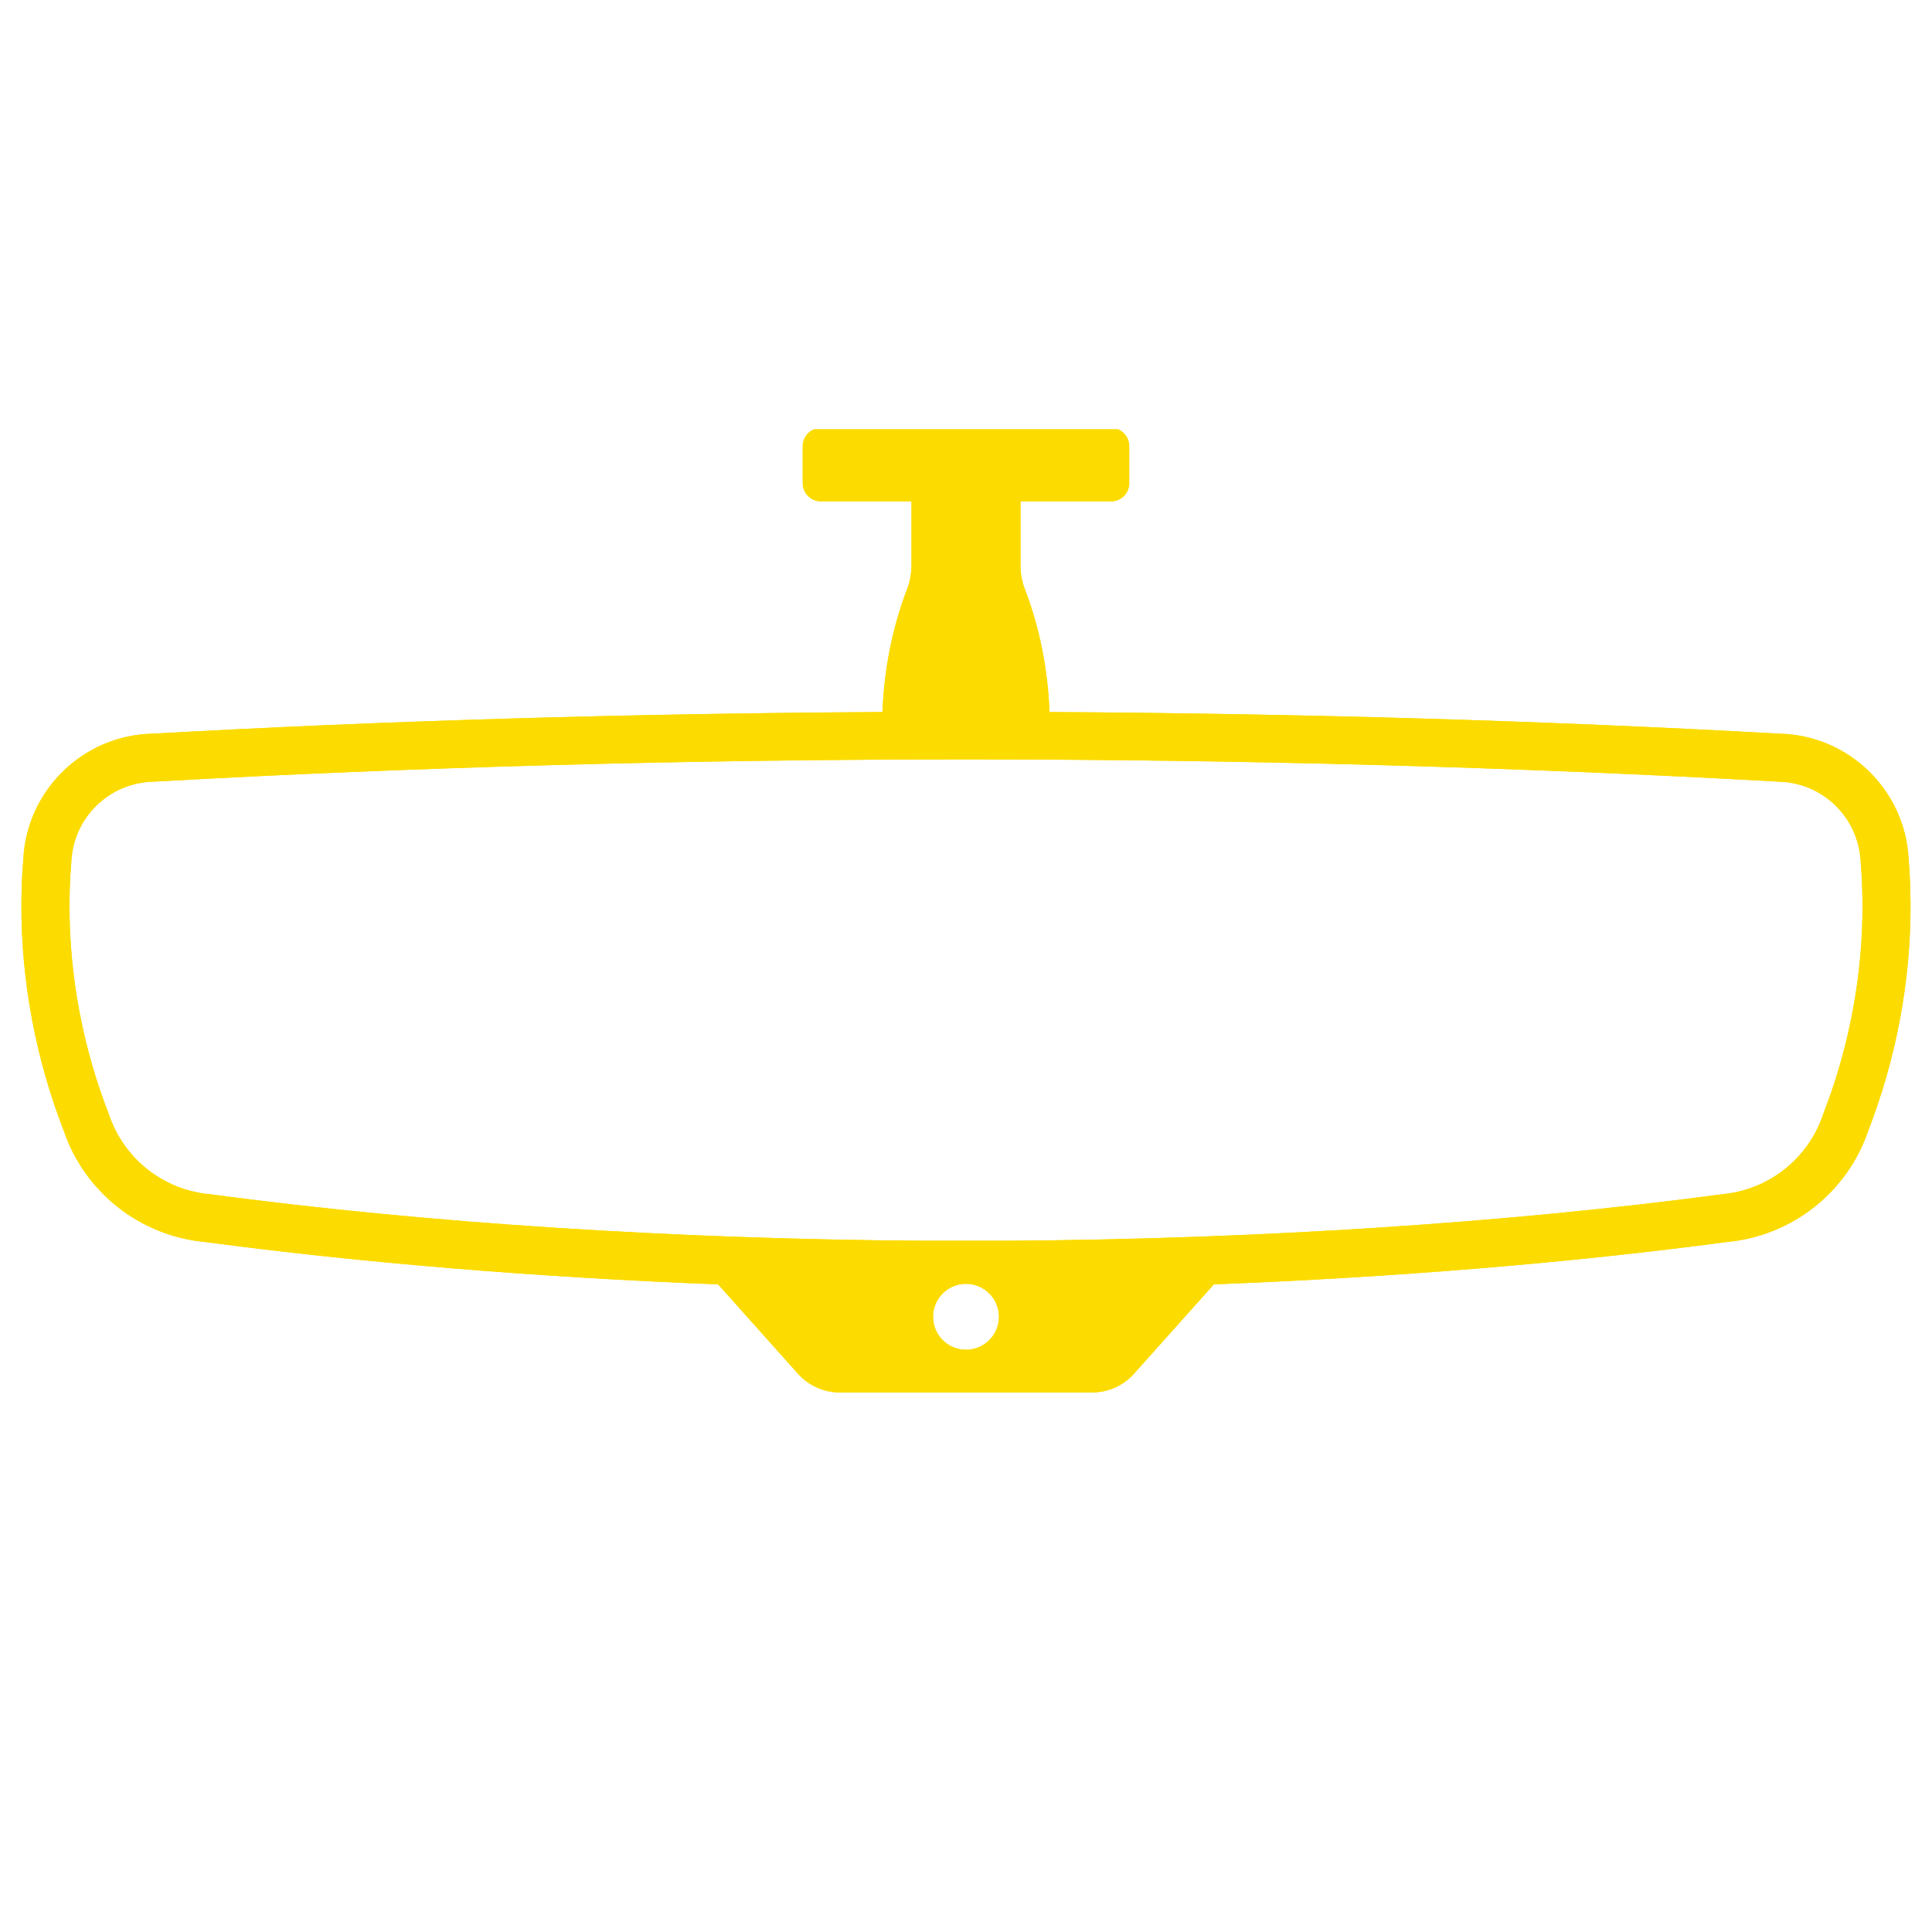 <svg xmlns="http://www.w3.org/2000/svg" xmlns:xlink="http://www.w3.org/1999/xlink" width="500" zoomAndPan="magnify" viewBox="0 0 375 375" height="500" preserveAspectRatio="xMidYMid meet" version="1.0"><defs><clipPath id="67105be4b6"><path d="M 4 83.332 L 371 83.332 L 371 270.832 L 4 270.832 Z M 4 83.332 " clip-rule="nonzero"/></clipPath></defs><g clip-path="url(#67105be4b6)"><path fill="#fcdc00" d="M 159.34 83.066 C 157.375 83.066 155.809 84.648 155.809 86.617 L 155.809 93.773 C 155.809 95.742 157.375 97.309 159.34 97.309 L 176.918 97.309 L 176.918 109.949 C 176.898 111.352 176.648 112.734 176.184 114.051 C 176.184 114.059 176.176 114.066 176.168 114.082 C 173.199 121.773 171.602 129.965 171.285 138.207 C 122.641 138.484 74.465 139.898 29.566 142.41 C 16.199 142.707 5.258 153.301 4.535 166.641 C 4.457 167.543 4.391 168.441 4.34 169.34 C 3.465 184.684 5.691 200.168 10.641 214.715 C 11.176 216.285 11.75 217.859 12.352 219.41 C 16.391 231.375 27.148 239.875 39.727 241.059 C 70.258 245.125 104.266 247.926 139.383 249.293 L 154.891 266.641 C 156.957 268.949 159.898 270.273 163 270.273 L 211.992 270.273 C 215.082 270.273 218.035 268.957 220.102 266.641 L 235.609 249.293 C 270.734 247.926 304.734 245.125 335.266 241.059 C 347.852 239.875 358.609 231.375 362.641 219.41 C 363.242 217.859 363.816 216.293 364.352 214.715 C 369.301 200.168 371.523 184.684 370.648 169.34 C 370.602 168.441 370.523 167.543 370.457 166.641 C 369.727 153.293 358.793 142.707 345.426 142.41 C 300.516 139.898 252.352 138.484 203.707 138.207 C 203.391 129.977 201.801 121.773 198.824 114.082 C 198.824 114.074 198.809 114.066 198.809 114.051 C 198.332 112.734 198.09 111.352 198.074 109.949 L 198.074 97.309 L 215.648 97.309 C 217.617 97.309 219.184 95.742 219.184 93.773 L 219.184 86.617 C 219.184 84.648 217.617 83.066 215.648 83.066 Z M 187.5 147.398 C 241.465 147.398 295.199 148.918 344.91 151.699 C 345.008 151.707 345.117 151.707 345.215 151.715 C 353.773 151.91 360.676 158.59 361.148 167.148 C 361.148 167.234 361.16 167.316 361.168 167.391 C 361.234 168.266 361.301 169.09 361.34 169.867 C 362.148 183.957 360.109 198.285 355.535 211.727 C 355.043 213.141 354.523 214.574 353.957 216.043 C 353.91 216.168 353.867 216.285 353.824 216.418 C 350.957 224.898 343.309 230.941 334.391 231.785 C 334.273 231.801 334.148 231.816 334.035 231.832 C 292.543 237.367 244.426 240.5 195.801 240.832 L 179.199 240.832 C 130.574 240.5 82.449 237.367 40.965 231.832 C 40.84 231.816 40.715 231.801 40.59 231.785 C 31.676 230.941 24.043 224.898 21.176 216.418 C 21.133 216.285 21.09 216.168 21.043 216.043 C 20.477 214.574 19.949 213.141 19.465 211.727 C 14.891 198.285 12.852 183.957 13.66 169.867 C 13.699 169.09 13.766 168.273 13.832 167.391 C 13.84 167.309 13.84 167.227 13.852 167.148 C 14.316 158.602 21.215 151.918 29.785 151.715 C 29.883 151.715 29.992 151.707 30.09 151.699 C 79.801 148.918 133.535 147.398 187.5 147.398 Z M 187.273 249.191 C 187.352 249.191 187.426 249.191 187.5 249.191 C 191.035 249.191 193.898 252.059 193.898 255.59 C 193.898 259.125 191.035 261.984 187.5 261.984 C 183.965 261.984 181.102 259.117 181.102 255.582 C 181.102 252.141 183.832 249.316 187.273 249.191 Z M 187.273 249.191 " fill-opacity="1" fill-rule="nonzero"/><path fill="#fcdc00" d="M 159.34 83.066 C 157.375 83.066 155.809 84.648 155.809 86.617 L 155.809 93.773 C 155.809 95.742 157.375 97.309 159.34 97.309 L 176.918 97.309 L 176.918 109.949 C 176.898 111.352 176.648 112.734 176.184 114.051 C 176.184 114.059 176.176 114.066 176.168 114.082 C 173.199 121.773 171.602 129.965 171.285 138.207 C 122.641 138.484 74.465 139.898 29.566 142.41 C 16.199 142.707 5.258 153.301 4.535 166.641 C 4.457 167.543 4.391 168.441 4.34 169.34 C 3.465 184.684 5.691 200.168 10.641 214.715 C 11.176 216.285 11.75 217.859 12.352 219.41 C 16.391 231.375 27.148 239.875 39.727 241.059 C 70.258 245.125 104.266 247.926 139.383 249.293 L 154.891 266.641 C 156.957 268.949 159.898 270.273 163 270.273 L 211.992 270.273 C 215.082 270.273 218.035 268.957 220.102 266.641 L 235.609 249.293 C 270.734 247.926 304.734 245.125 335.266 241.059 C 347.852 239.875 358.609 231.375 362.641 219.41 C 363.242 217.859 363.816 216.293 364.352 214.715 C 369.301 200.168 371.523 184.684 370.648 169.34 C 370.602 168.441 370.523 167.543 370.457 166.641 C 369.727 153.293 358.793 142.707 345.426 142.41 C 300.516 139.898 252.352 138.484 203.707 138.207 C 203.391 129.977 201.801 121.773 198.824 114.082 C 198.824 114.074 198.809 114.066 198.809 114.051 C 198.332 112.734 198.09 111.352 198.074 109.949 L 198.074 97.309 L 215.648 97.309 C 217.617 97.309 219.184 95.742 219.184 93.773 L 219.184 86.617 C 219.184 84.648 217.617 83.066 215.648 83.066 Z M 187.5 147.398 C 241.465 147.398 295.199 148.918 344.91 151.699 C 345.008 151.707 345.117 151.707 345.215 151.715 C 353.773 151.91 360.676 158.59 361.148 167.148 C 361.148 167.234 361.16 167.316 361.168 167.391 C 361.234 168.266 361.301 169.09 361.34 169.867 C 362.148 183.957 360.109 198.285 355.535 211.727 C 355.043 213.141 354.523 214.574 353.957 216.043 C 353.91 216.168 353.867 216.285 353.824 216.418 C 350.957 224.898 343.309 230.941 334.391 231.785 C 334.273 231.801 334.148 231.816 334.035 231.832 C 292.543 237.367 244.426 240.5 195.801 240.832 L 179.199 240.832 C 130.574 240.5 82.449 237.367 40.965 231.832 C 40.84 231.816 40.715 231.801 40.59 231.785 C 31.676 230.941 24.043 224.898 21.176 216.418 C 21.133 216.285 21.09 216.168 21.043 216.043 C 20.477 214.574 19.949 213.141 19.465 211.727 C 14.891 198.285 12.852 183.957 13.66 169.867 C 13.699 169.09 13.766 168.273 13.832 167.391 C 13.84 167.309 13.84 167.227 13.852 167.148 C 14.316 158.602 21.215 151.918 29.785 151.715 C 29.883 151.715 29.992 151.707 30.09 151.699 C 79.801 148.918 133.535 147.398 187.5 147.398 Z M 187.273 249.191 C 187.352 249.191 187.426 249.191 187.5 249.191 C 191.035 249.191 193.898 252.059 193.898 255.59 C 193.898 259.125 191.035 261.984 187.5 261.984 C 183.965 261.984 181.102 259.117 181.102 255.582 C 181.102 252.141 183.832 249.316 187.273 249.191 Z M 187.273 249.191 " fill-opacity="1" fill-rule="nonzero"/></g></svg>